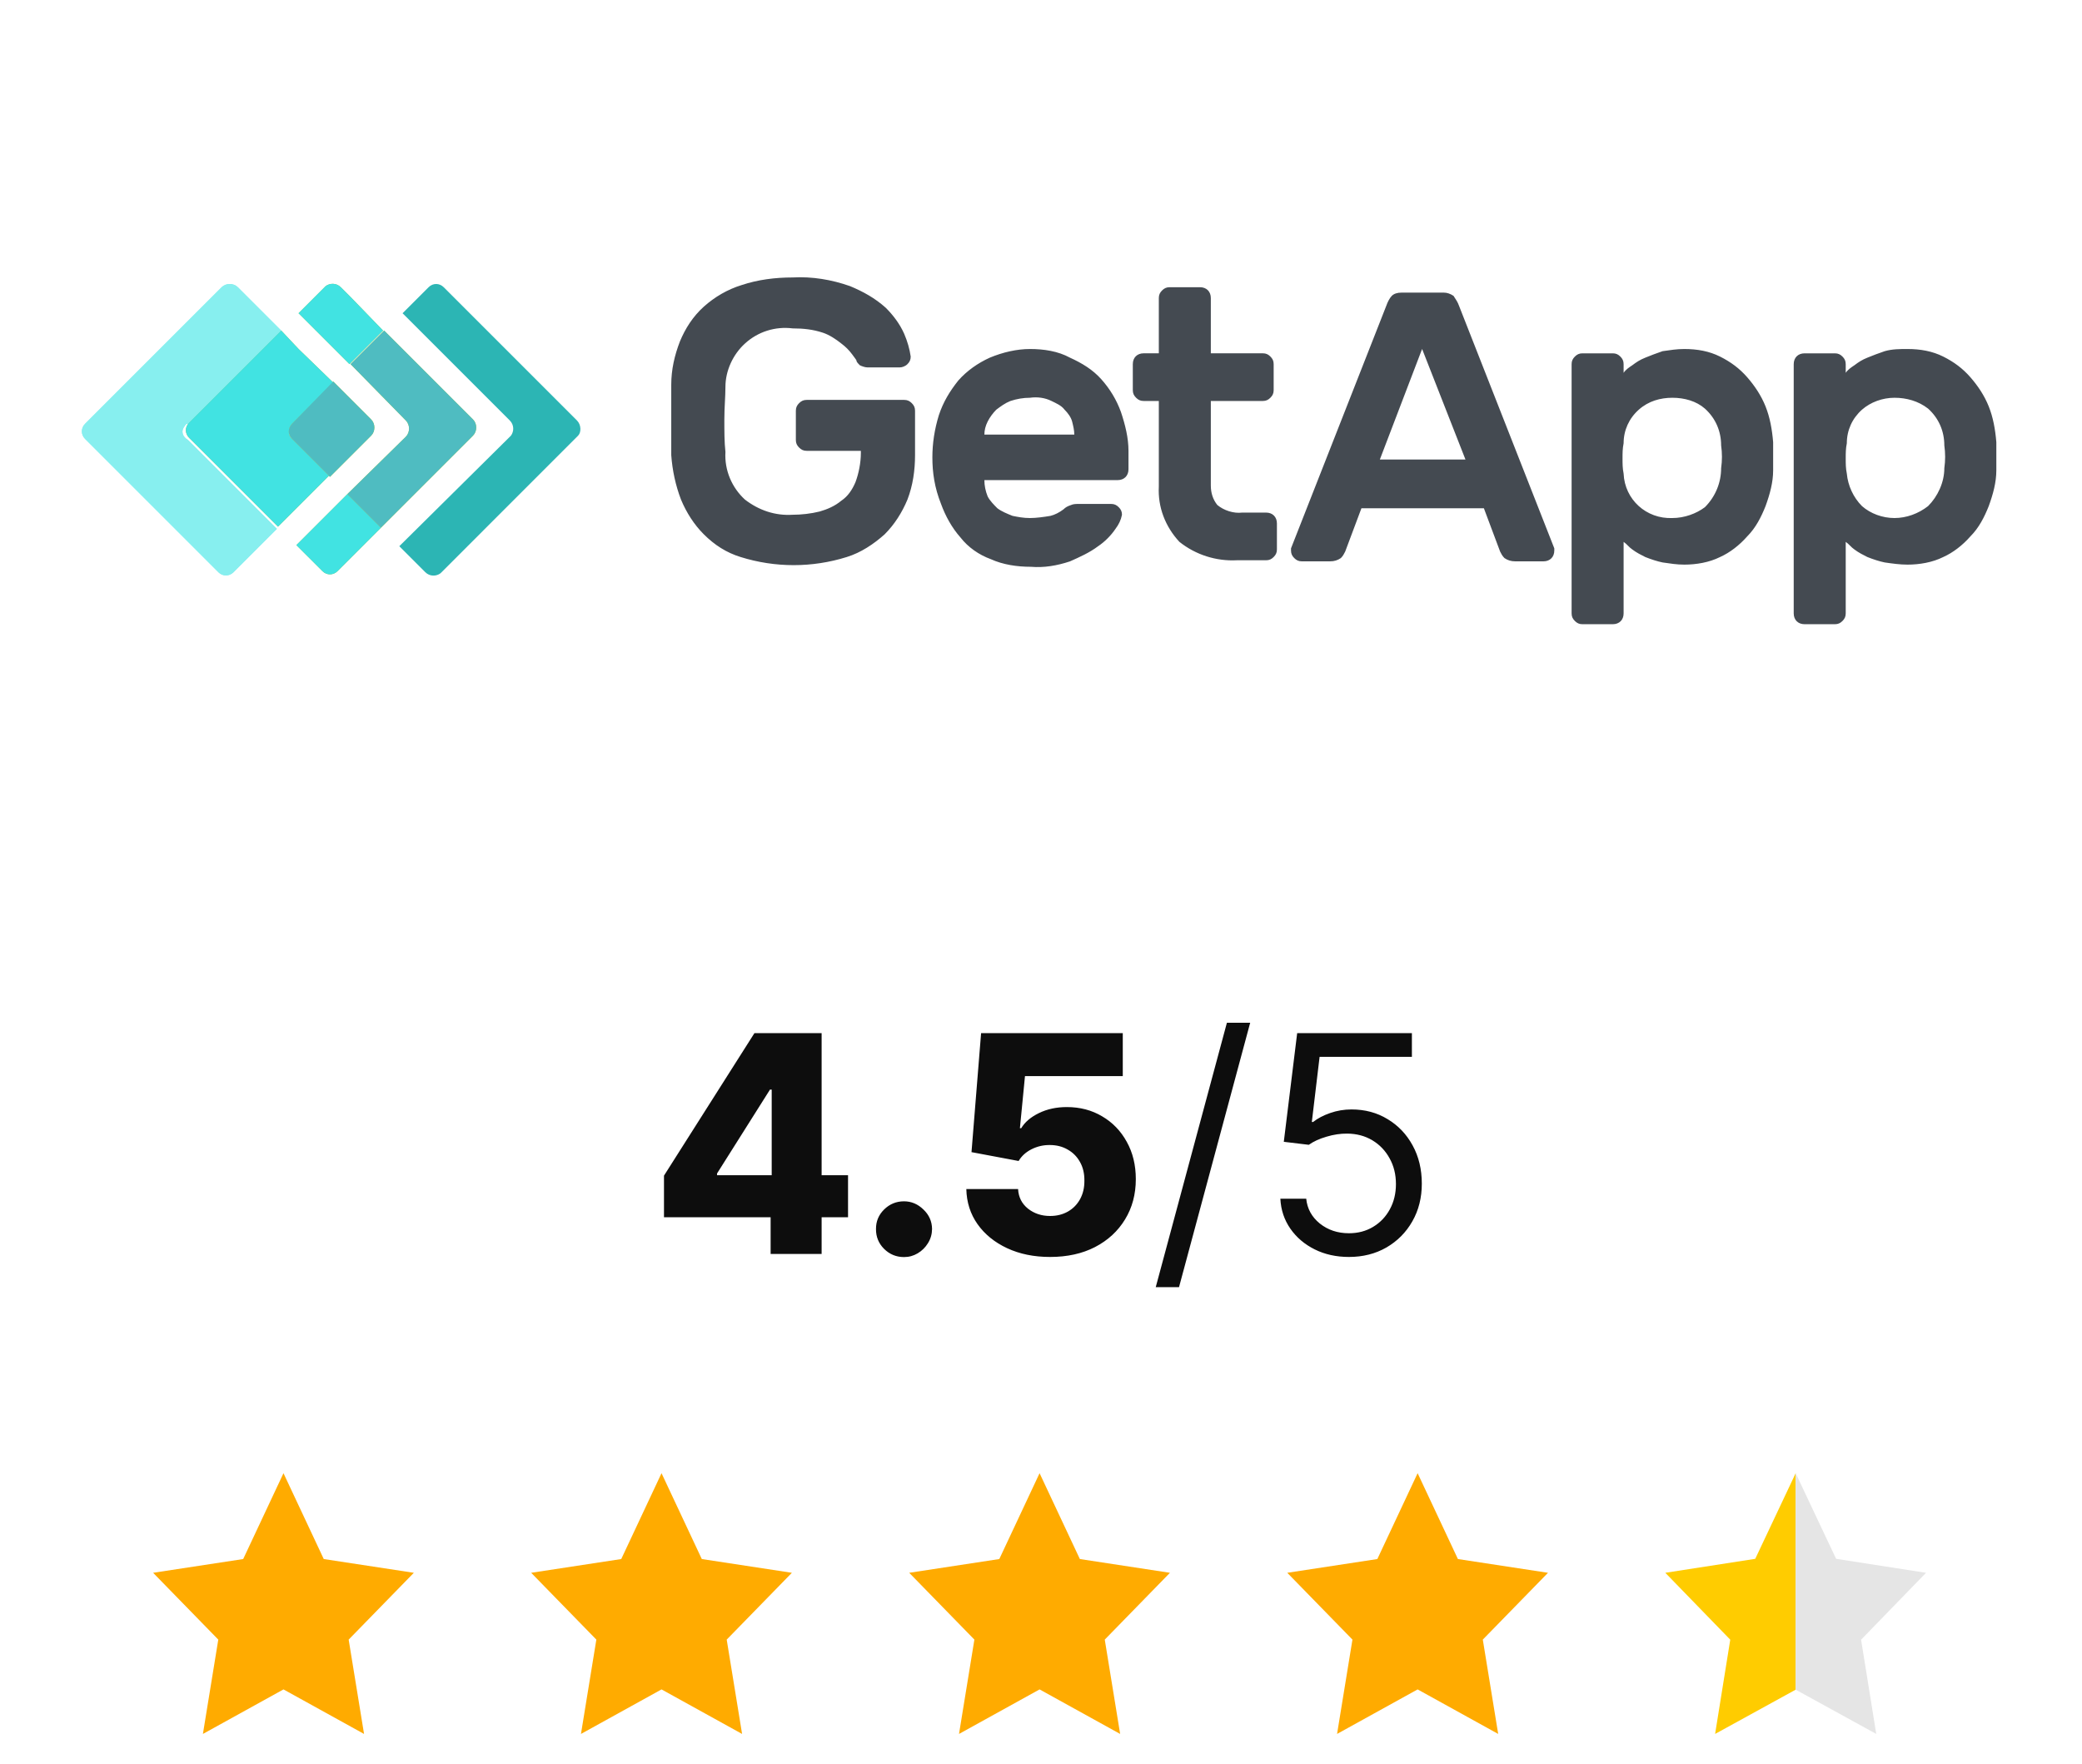 <?xml version="1.0"?>
<svg xmlns="http://www.w3.org/2000/svg" width="144" height="122" viewBox="0 0 144 122" fill="none">
  <path d="M45.924 84.186V81.307L52.181 71.449H54.739V75.356H53.255L49.593 81.158V81.277H58.654V84.186H45.924ZM53.3 86.721V83.306L53.374 82.046V71.449H56.827V86.721H53.3ZM62.526 86.938C61.989 86.938 61.53 86.749 61.147 86.371C60.769 85.993 60.583 85.536 60.587 84.999C60.583 84.472 60.769 84.022 61.147 83.649C61.53 83.271 61.989 83.082 62.526 83.082C63.033 83.082 63.481 83.271 63.869 83.649C64.261 84.022 64.46 84.472 64.465 84.999C64.46 85.357 64.366 85.682 64.182 85.976C64.003 86.269 63.767 86.503 63.474 86.677C63.185 86.851 62.869 86.938 62.526 86.938ZM72.629 86.93C71.516 86.93 70.526 86.729 69.661 86.326C68.796 85.923 68.113 85.369 67.611 84.663C67.113 83.957 66.855 83.147 66.835 82.232H70.415C70.444 82.794 70.673 83.246 71.1 83.589C71.528 83.927 72.038 84.096 72.629 84.096C73.092 84.096 73.502 83.994 73.86 83.791C74.218 83.587 74.499 83.301 74.703 82.933C74.906 82.56 75.006 82.132 75.001 81.65C75.006 81.158 74.904 80.728 74.695 80.36C74.491 79.992 74.208 79.706 73.845 79.503C73.487 79.294 73.074 79.189 72.607 79.189C72.165 79.184 71.744 79.281 71.347 79.48C70.954 79.679 70.656 79.95 70.452 80.293L67.193 79.681L67.857 71.449H77.656V74.424H70.892L70.541 78.026H70.631C70.884 77.603 71.292 77.255 71.854 76.982C72.421 76.704 73.064 76.564 73.785 76.564C74.7 76.564 75.515 76.778 76.231 77.206C76.952 77.628 77.519 78.215 77.931 78.966C78.349 79.716 78.558 80.576 78.558 81.546C78.558 82.595 78.309 83.525 77.812 84.335C77.32 85.145 76.629 85.782 75.739 86.244C74.854 86.701 73.817 86.93 72.629 86.93ZM86.468 70.733L81.546 89.018H79.936L84.858 70.733H86.468ZM93.297 86.93C92.422 86.93 91.634 86.756 90.933 86.408C90.233 86.06 89.671 85.583 89.248 84.976C88.826 84.37 88.594 83.679 88.555 82.903H90.344C90.414 83.594 90.727 84.166 91.284 84.618C91.846 85.066 92.517 85.29 93.297 85.29C93.924 85.29 94.481 85.143 94.968 84.85C95.46 84.556 95.845 84.153 96.124 83.641C96.407 83.124 96.549 82.54 96.549 81.889C96.549 81.223 96.402 80.629 96.109 80.107C95.82 79.58 95.423 79.165 94.916 78.861C94.409 78.558 93.829 78.404 93.178 78.399C92.711 78.394 92.231 78.466 91.739 78.615C91.247 78.759 90.841 78.946 90.523 79.174L88.793 78.966L89.718 71.449H97.653V73.089H91.269L90.732 77.594H90.822C91.135 77.345 91.528 77.139 92 76.975C92.472 76.81 92.964 76.728 93.476 76.728C94.411 76.728 95.244 76.952 95.975 77.4C96.71 77.842 97.287 78.449 97.705 79.219C98.127 79.99 98.339 80.87 98.339 81.859C98.339 82.834 98.12 83.704 97.682 84.469C97.25 85.23 96.653 85.831 95.893 86.274C95.132 86.711 94.267 86.93 93.297 86.93Z" fill="#0D0D0D"/>
  <path fill-rule="evenodd" clip-rule="evenodd" d="M19.607 116.838L14.034 119.918 15.098 113.394 10.59 108.773 16.82 107.822 19.607 101.885 22.393 107.822 28.623 108.773 24.115 113.394 25.179 119.918 19.607 116.838zM45.754 116.838L40.182 119.918 41.246 113.394 36.738 108.773 42.968 107.822 45.754 101.885 48.54 107.822 54.77 108.773 50.262 113.394 51.326 119.918 45.754 116.838zM71.902 116.838L66.329 119.918 67.393 113.394 62.885 108.773 69.116 107.822 71.902 101.885 74.688 107.822 80.918 108.773 76.41 113.394 77.474 119.918 71.902 116.838zM98.049 116.838L92.477 119.918 93.541 113.394 89.033 108.773 95.263 107.822 98.049 101.885 100.835 107.822 107.066 108.773 102.557 113.394 103.621 119.918 98.049 116.838z" fill="#FFAB00"/>
  <path fill-rule="evenodd" clip-rule="evenodd" d="M124.197 116.856L118.624 119.918L119.672 113.399L115.18 108.773L121.4 107.807L124.197 101.885V116.856Z" fill="#FC0"/>
  <path fill-rule="evenodd" clip-rule="evenodd" d="M124.197 116.856L129.769 119.918L128.721 113.399L133.213 108.773L126.993 107.807L124.197 101.885V116.856Z" fill="#E5E5E5"/>
  <path d="M46.427 26.608C46.427 25.559 46.652 24.584 47.027 23.61 47.401 22.711 47.926 21.887 48.675 21.212 49.424 20.538 50.324 20.013 51.298 19.714 52.422 19.339 53.621 19.189 54.82 19.189 56.169 19.114 57.518 19.339 58.792 19.788 59.691 20.163 60.515 20.613 61.265 21.287 61.789 21.812 62.239 22.411 62.538 23.086 62.763 23.61 62.913 24.135 62.988 24.659 62.988 24.884 62.913 25.034 62.763 25.184 62.614 25.334 62.389 25.409 62.239 25.409H59.991C59.841 25.409 59.616 25.334 59.466 25.259 59.391 25.184 59.241 25.034 59.241 24.959 59.241 24.884 59.092 24.734 58.941 24.51 58.717 24.21 58.492 23.985 58.192 23.76 57.818 23.46 57.368 23.161 56.918 23.011 56.244 22.786 55.569 22.711 54.82 22.711 53.621 22.561 52.422 22.936 51.523 23.76 50.698 24.51 50.174 25.634 50.174 26.758 50.174 27.432 50.099 28.181 50.099 29.006 50.099 29.83 50.099 30.579 50.174 31.254 50.099 32.528 50.624 33.727 51.523 34.551 52.497 35.3 53.621 35.675 54.82 35.6 55.42 35.6 56.094 35.525 56.694 35.375 57.218 35.225 57.743 35.001 58.192 34.626 58.642 34.326 58.941 33.877 59.166 33.352 59.391 32.753 59.541 32.003 59.541 31.329V31.179H55.794C55.569 31.179 55.42 31.104 55.27 30.954 55.12 30.804 55.045 30.654 55.045 30.43V28.406C55.045 28.181 55.12 28.032 55.27 27.882 55.42 27.732 55.569 27.657 55.794 27.657H62.538C62.763 27.657 62.913 27.732 63.063 27.882 63.213 28.032 63.288 28.181 63.288 28.406V31.479C63.288 32.528 63.138 33.577 62.763 34.551 62.389 35.45 61.864 36.275 61.19 36.949 60.44 37.623 59.541 38.223 58.567 38.523 56.169 39.272 53.621 39.272 51.223 38.523 50.249 38.223 49.424 37.698 48.675 36.949 48.001 36.275 47.476 35.45 47.101 34.551 46.727 33.577 46.502 32.528 46.427 31.479 46.427 31.104 46.427 30.729 46.427 30.355 46.427 29.905 46.427 29.53 46.427 29.081 46.427 28.631 46.427 28.181 46.427 27.807 46.427 27.432 46.427 26.982 46.427 26.608zM64.487 31.63C64.487 30.656 64.637 29.682 64.937 28.708 65.236 27.808 65.686 27.059 66.285 26.31 66.885 25.635 67.634 25.111 68.458 24.736 69.358 24.361 70.332 24.137 71.231 24.137 72.205 24.137 73.18 24.286 74.004 24.736 74.828 25.111 75.577 25.56 76.177 26.235 76.777 26.909 77.226 27.659 77.526 28.483 77.826 29.382 78.051 30.281 78.051 31.181V32.455C78.051 32.904 77.751 33.204 77.301 33.204H68.084C68.084 33.578 68.159 33.953 68.309 34.328 68.458 34.628 68.758 34.927 68.983 35.152 69.283 35.377 69.657 35.527 70.032 35.677 70.407 35.752 70.781 35.827 71.231 35.827 71.681 35.827 72.205 35.752 72.655 35.677 72.955 35.602 73.254 35.452 73.554 35.227 73.704 35.077 73.854 35.002 74.079 34.927 74.229 34.852 74.454 34.852 74.603 34.852H76.851C77.076 34.852 77.226 34.927 77.376 35.077 77.526 35.227 77.601 35.377 77.601 35.602 77.526 35.977 77.376 36.276 77.151 36.576 76.851 37.026 76.402 37.475 75.952 37.775 75.352 38.225 74.678 38.524 74.004 38.824 73.105 39.124 72.205 39.274 71.306 39.199 70.332 39.199 69.358 39.049 68.534 38.674 67.709 38.374 66.96 37.85 66.435 37.176 65.835 36.501 65.386 35.677 65.086 34.852 64.637 33.728 64.487 32.679 64.487 31.63zM71.231 27.509C70.781 27.509 70.332 27.584 69.882 27.733 69.508 27.883 69.208 28.108 68.908 28.333 68.683 28.558 68.458 28.858 68.309 29.157 68.159 29.457 68.084 29.757 68.084 30.056H74.303C74.303 29.757 74.229 29.457 74.154 29.157 74.079 28.858 73.854 28.558 73.629 28.333 73.404 28.033 73.029 27.883 72.73 27.733 72.28 27.509 71.755 27.434 71.231 27.509zM83.746 33.576C83.746 34.101 83.895 34.55 84.195 34.925 84.645 35.3 85.319 35.525 85.919 35.45H87.567C88.017 35.45 88.317 35.749 88.317 36.199V37.998C88.317 38.222 88.242 38.372 88.092 38.522 87.942 38.672 87.792 38.747 87.567 38.747H85.544C84.12 38.822 82.697 38.372 81.572 37.473 80.598 36.424 80.074 35.075 80.149 33.651V27.731H79.1C78.875 27.731 78.725 27.656 78.575 27.506 78.425 27.356 78.35 27.207 78.35 26.982V25.183C78.35 24.734 78.65 24.434 79.1 24.434H80.149V20.612C80.149 20.387 80.223 20.237 80.374 20.087 80.523 19.938 80.673 19.863 80.898 19.863H82.996C83.446 19.863 83.746 20.163 83.746 20.612V24.434H87.343C87.567 24.434 87.717 24.509 87.867 24.659 88.017 24.808 88.092 24.958 88.092 25.183V26.982C88.092 27.207 88.017 27.356 87.867 27.506 87.717 27.656 87.567 27.731 87.343 27.731H83.746V33.576zM99.858 20.237C100.083 20.237 100.308 20.312 100.533 20.462 100.683 20.687 100.832 20.912 100.908 21.137L107.502 37.923C107.502 37.998 107.502 38.072 107.502 38.072 107.502 38.522 107.202 38.822 106.753 38.822H104.804C104.504 38.822 104.28 38.747 104.055 38.597 103.905 38.447 103.83 38.297 103.755 38.147L102.631 35.15H94.163L93.039 38.147C92.964 38.297 92.889 38.447 92.739 38.597 92.514 38.747 92.289 38.822 91.99 38.822H90.041C89.817 38.822 89.667 38.747 89.517 38.597 89.367 38.447 89.292 38.297 89.292 38.072 89.292 37.998 89.292 37.923 89.292 37.923L95.886 21.137C95.962 20.912 96.111 20.612 96.261 20.462 96.411 20.312 96.636 20.237 96.936 20.237H99.858zM101.357 31.778L98.359 24.134 95.437 31.778H101.357zM116.493 39.049C115.969 39.049 115.519 38.974 114.994 38.899 114.62 38.824 114.17 38.674 113.795 38.524 113.495 38.374 113.196 38.225 112.896 38 112.671 37.85 112.521 37.625 112.296 37.475V42.421C112.296 42.871 111.997 43.17 111.547 43.17H109.449C109.224 43.17 109.074 43.096 108.924 42.946 108.775 42.796 108.699 42.646 108.699 42.421V25.186C108.699 24.961 108.775 24.811 108.924 24.661 109.074 24.511 109.224 24.436 109.449 24.436H111.547C111.772 24.436 111.922 24.511 112.072 24.661 112.221 24.811 112.296 24.961 112.296 25.186V25.785C112.446 25.56 112.671 25.41 112.896 25.261 113.196 25.036 113.421 24.886 113.795 24.736 114.17 24.586 114.544 24.436 114.994 24.286 115.519 24.212 115.969 24.137 116.493 24.137 117.392 24.137 118.217 24.286 118.966 24.661 119.715 25.036 120.315 25.485 120.84 26.085 121.364 26.684 121.814 27.359 122.113 28.108 122.413 28.858 122.563 29.682 122.638 30.581 122.638 30.881 122.638 31.181 122.638 31.555 122.638 31.93 122.638 32.23 122.638 32.529 122.638 33.354 122.413 34.178 122.113 35.002 121.814 35.752 121.439 36.501 120.84 37.101 120.315 37.7 119.64 38.225 118.966 38.524 118.217 38.899 117.317 39.049 116.493 39.049zM119.041 32.38C119.116 31.855 119.116 31.331 119.041 30.806 119.041 29.832 118.666 28.933 117.917 28.258 117.317 27.733 116.493 27.509 115.669 27.509 114.844 27.509 114.02 27.733 113.346 28.333 112.671 28.933 112.296 29.757 112.296 30.656 112.221 31.031 112.221 31.331 112.221 31.705 112.221 32.08 112.221 32.38 112.296 32.754 112.372 34.553 113.87 35.902 115.669 35.827 116.493 35.827 117.317 35.527 117.917 35.077 118.666 34.328 119.041 33.354 119.041 32.38zM131.93 39.049C131.406 39.049 130.881 38.974 130.357 38.899 129.981 38.824 129.532 38.674 129.157 38.524 128.858 38.374 128.558 38.225 128.258 38 128.033 37.85 127.883 37.625 127.658 37.475V42.421C127.658 42.646 127.584 42.796 127.434 42.946 127.284 43.096 127.134 43.17 126.909 43.17H124.811C124.361 43.17 124.061 42.871 124.061 42.421V25.186C124.061 24.736 124.361 24.436 124.811 24.436H126.909C127.134 24.436 127.284 24.511 127.434 24.661 127.584 24.811 127.658 24.961 127.658 25.186V25.785C127.809 25.56 128.033 25.41 128.258 25.261 128.558 25.036 128.783 24.886 129.157 24.736 129.532 24.586 129.907 24.436 130.357 24.286 130.881 24.137 131.406 24.137 131.93 24.137 132.829 24.137 133.654 24.286 134.403 24.661 135.152 25.036 135.752 25.485 136.276 26.085 136.801 26.684 137.251 27.359 137.55 28.108 137.85 28.858 138 29.682 138.075 30.581 138.075 30.881 138.075 31.181 138.075 31.555 138.075 31.93 138.075 32.23 138.075 32.529 138.075 33.354 137.85 34.178 137.55 35.002 137.251 35.752 136.876 36.501 136.276 37.101 135.752 37.7 135.077 38.225 134.403 38.524 133.654 38.899 132.754 39.049 131.93 39.049zM134.478 32.38C134.553 31.855 134.553 31.331 134.478 30.806 134.478 29.832 134.103 28.933 133.354 28.258 132.68 27.733 131.855 27.509 131.031 27.509 130.206 27.509 129.382 27.808 128.783 28.333 128.108 28.933 127.734 29.757 127.734 30.656 127.658 31.031 127.658 31.331 127.658 31.705 127.658 32.08 127.658 32.38 127.734 32.754 127.809 33.578 128.183 34.403 128.783 35.002 129.382 35.527 130.206 35.827 131.031 35.827 131.855 35.827 132.68 35.527 133.354 35.002 134.028 34.328 134.478 33.354 134.478 32.38z" fill="#444A51"/>
  <path d="M39.908 29.082L30.691 19.865C30.391 19.565 29.941 19.565 29.642 19.865L27.843 21.664L35.262 29.082C35.562 29.382 35.562 29.832 35.337 30.131C35.337 30.131 35.337 30.131 35.262 30.206L27.618 37.775L29.417 39.574C29.716 39.873 30.166 39.873 30.466 39.648C30.466 39.648 30.466 39.648 30.541 39.574L39.983 30.131C40.208 29.907 40.208 29.382 39.908 29.082Z" fill="#2CB5B4"/>
  <path d="M24.246 20.538L23.571 19.864C23.271 19.564 22.822 19.564 22.522 19.789 22.522 19.789 22.522 19.789 22.447 19.864L20.649 21.662 21.848 22.861 24.171 25.184 26.494 22.861 24.246 20.538zM24.021 34.177L21.698 36.5 20.499 37.699 22.298 39.497C22.598 39.797 23.047 39.797 23.347 39.497L24.021 38.823 26.344 36.5 24.021 34.177z" fill="#8CBF44"/>
  <path d="M28.067 29.08C28.367 29.38 28.367 29.904 28.067 30.204L24.021 34.176L26.344 36.499L32.714 30.129C33.013 29.829 33.013 29.305 32.714 29.005L26.569 22.86L24.246 25.183L28.067 29.08Z" fill="#B8CE2C"/>
  <path d="M13.005 29.307L19.45 22.863L17.052 20.465L16.452 19.865C16.152 19.565 15.628 19.565 15.328 19.865L5.886 29.307C5.586 29.607 5.586 30.056 5.886 30.356L15.103 39.574C15.403 39.873 15.853 39.873 16.152 39.574L16.827 38.899L19.15 36.576L13.005 30.431C12.63 30.206 12.48 29.832 12.78 29.457C12.855 29.307 12.93 29.307 13.005 29.307Z" fill="#87EFEF"/>
  <path d="M20.2 29.305L23.048 26.457L20.65 24.134L19.451 22.86L13.081 29.23C12.781 29.53 12.781 29.979 13.081 30.279L19.226 36.424L20.425 35.225L22.748 32.902L20.2 30.354C19.9 30.129 19.9 29.605 20.2 29.305Z" fill="#8CBF44"/>
  <path d="M20.2 30.356L22.823 32.979L25.671 30.131C25.97 29.832 25.97 29.307 25.671 29.007L23.048 26.385L20.2 29.307C19.9 29.607 19.9 30.056 20.2 30.356Z" fill="#B8CE2C"/>
  <path d="M24.246 20.538L23.571 19.864C23.271 19.564 22.822 19.564 22.522 19.789 22.522 19.789 22.522 19.789 22.447 19.864L20.649 21.662 21.848 22.861 24.171 25.184 26.494 22.861 24.246 20.538zM24.021 34.177L21.698 36.5 20.499 37.699 22.298 39.497C22.598 39.797 23.047 39.797 23.347 39.497L24.021 38.823 26.344 36.5 24.021 34.177z" fill="#41E3E2"/>
  <path d="M28.067 29.08C28.367 29.38 28.367 29.904 28.067 30.204L24.021 34.176L26.344 36.499L32.714 30.129C33.013 29.829 33.013 29.305 32.714 29.005L26.569 22.86L24.246 25.183L28.067 29.08Z" fill="#4FBCC1"/>
  <path d="M13.005 29.307L19.45 22.863L17.052 20.465L16.452 19.865C16.152 19.565 15.628 19.565 15.328 19.865L5.886 29.307C5.586 29.607 5.586 30.056 5.886 30.356L15.103 39.574C15.403 39.873 15.853 39.873 16.152 39.574L16.827 38.899L19.15 36.576L13.005 30.431C12.63 30.206 12.48 29.832 12.78 29.457C12.855 29.307 12.93 29.307 13.005 29.307Z" fill="#87EFEF"/>
  <path d="M20.2 29.305L23.048 26.457L20.65 24.134L19.451 22.86L13.081 29.23C12.781 29.53 12.781 29.979 13.081 30.279L19.226 36.424L20.425 35.225L22.748 32.902L20.2 30.354C19.9 30.129 19.9 29.605 20.2 29.305Z" fill="#41E3E2"/>
  <path d="M20.2 30.356L22.823 32.979L25.671 30.131C25.97 29.832 25.97 29.307 25.671 29.007L23.048 26.385L20.2 29.307C19.9 29.607 19.9 30.056 20.2 30.356Z" fill="#4FBCC1"/>
</svg>
